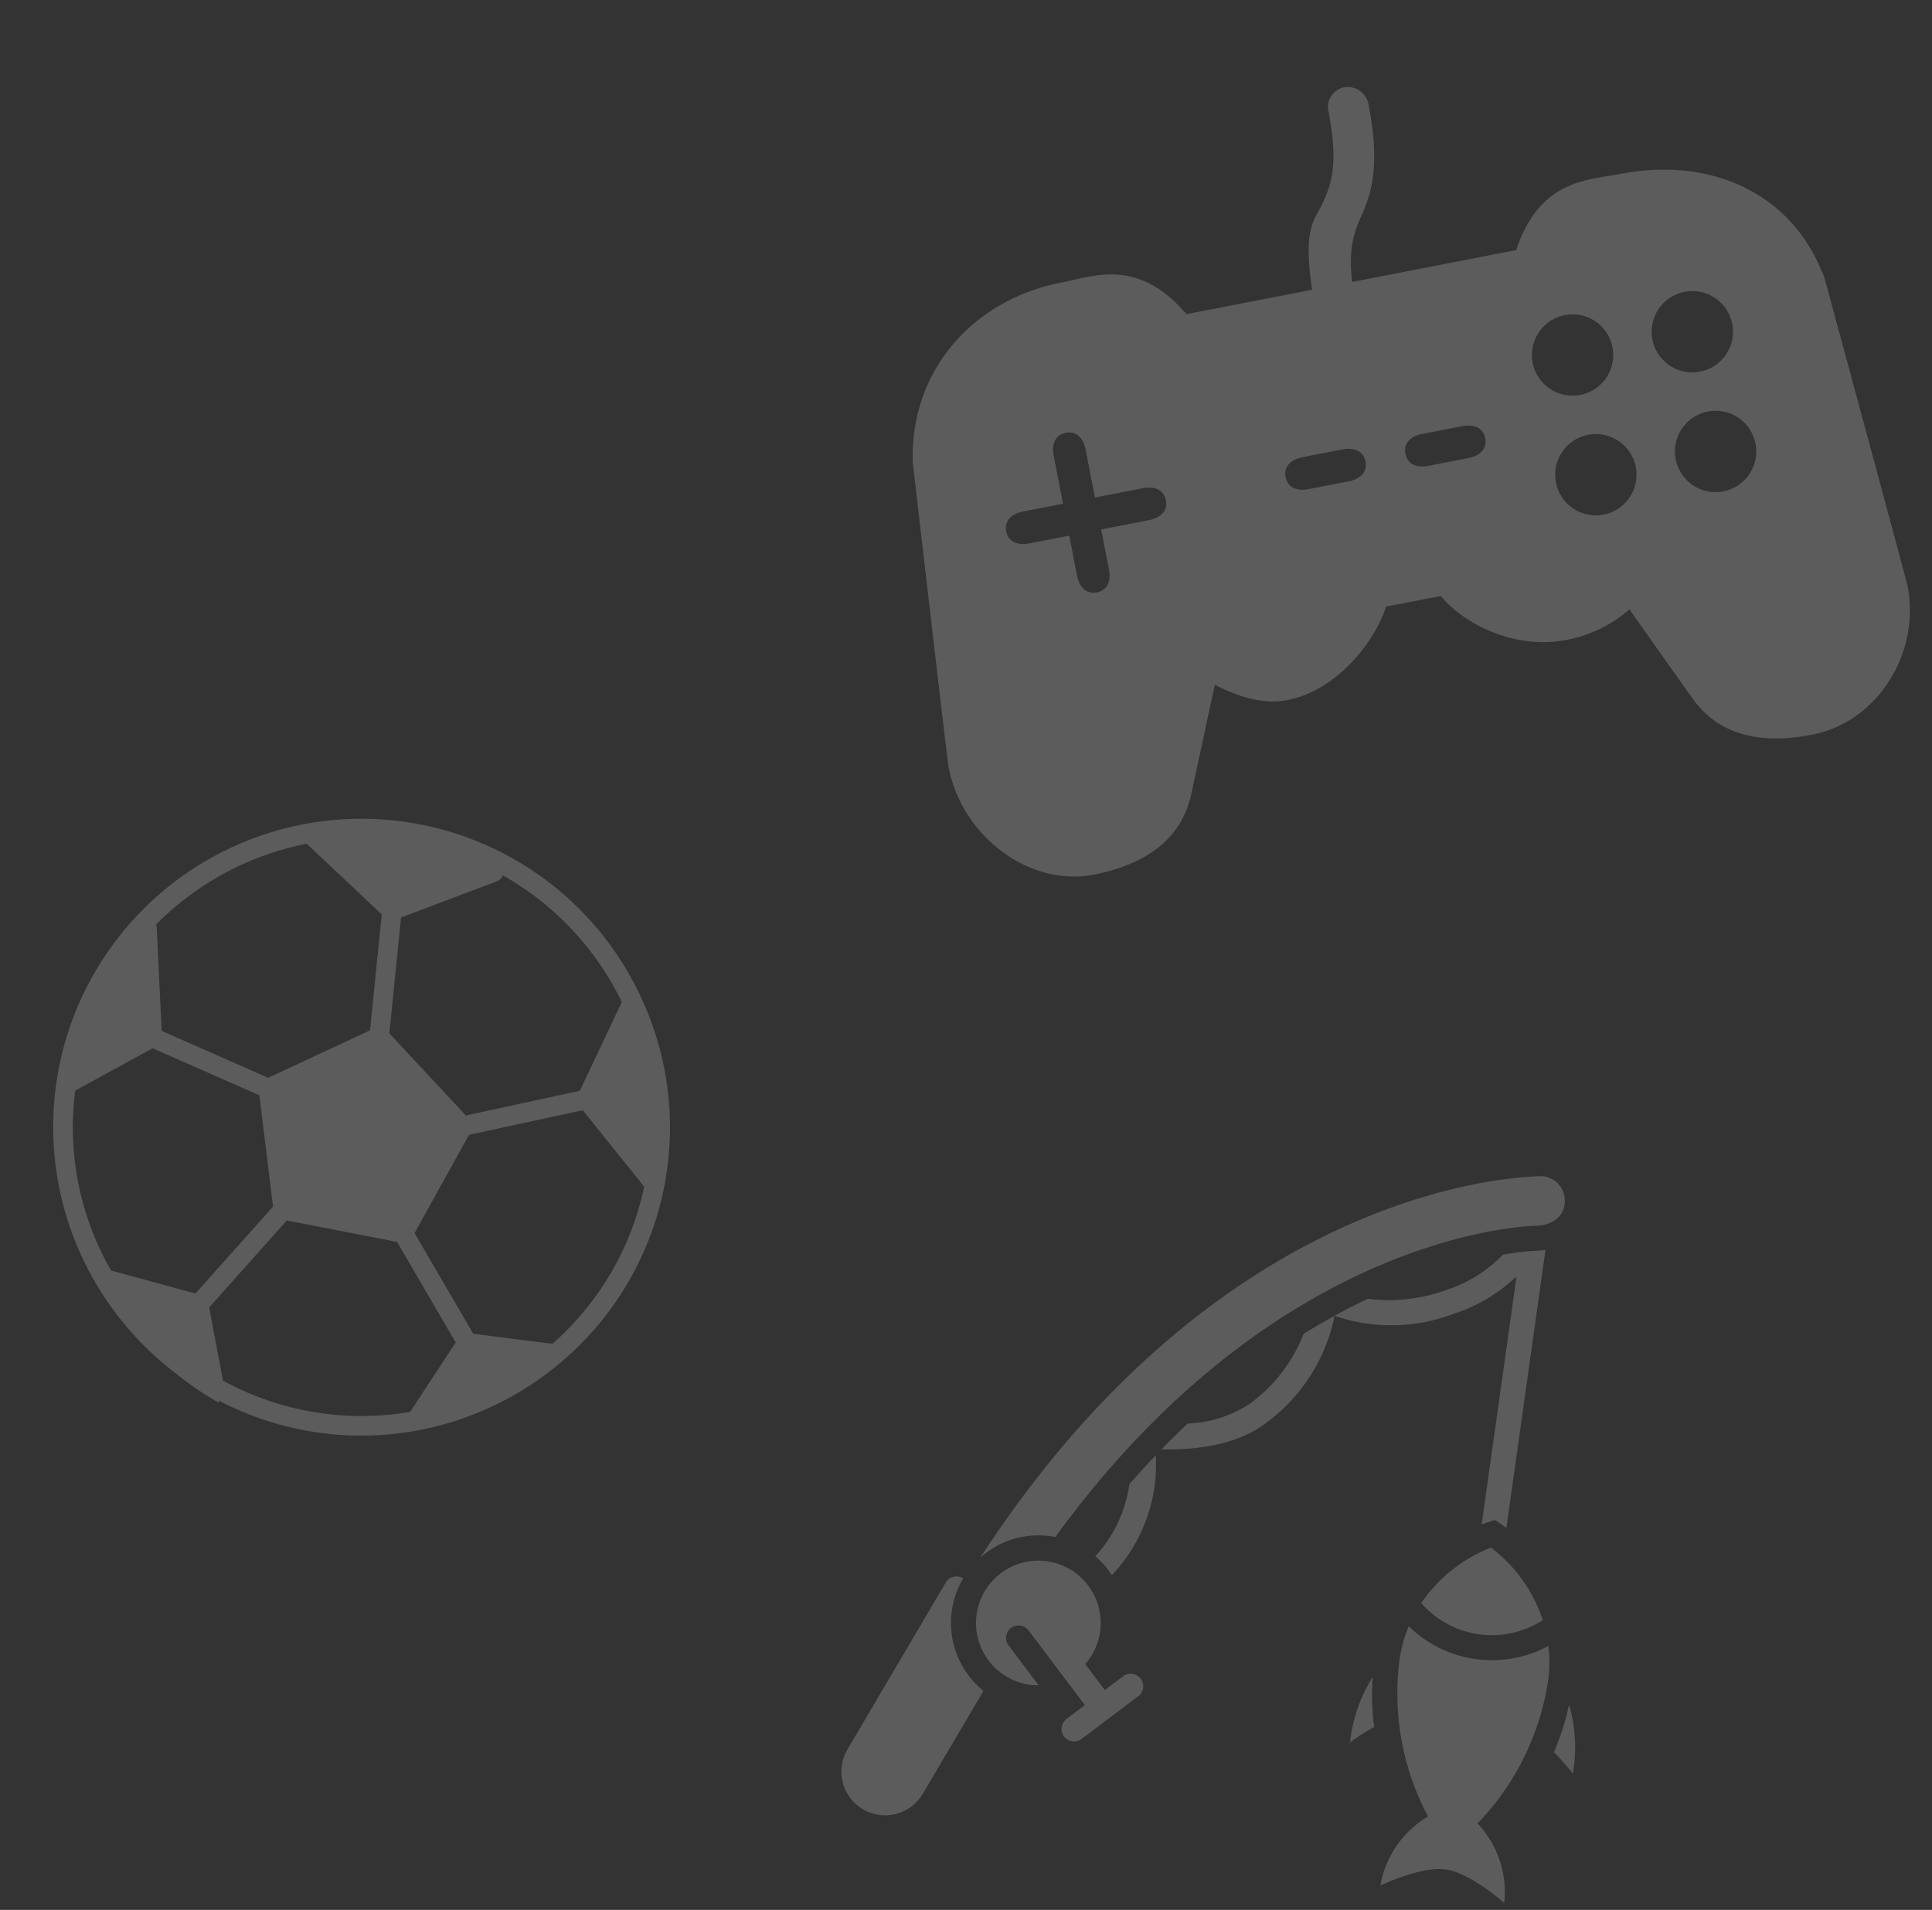 <svg xmlns="http://www.w3.org/2000/svg" width="451.812" height="446.726" viewBox="0 0 451.812 446.726">
  <rect x="0" y="0" width="451.812" height="446.726" fill="#333333" stroke="none"/>
  <g id="data_09" transform="translate(-153.605 -5076.784)">
    <path id="Path_784" data-name="Path 784" d="M222.9,80.524a4.58,4.58,0,0,0-.319-1.392c-3.666-19.465-20.393-31.522-41.927-31.522-7.705,0-18.7-2.381-27.277,12.84H114.292c.578-7.607,2.525-11.121,4.739-14.277,3.256-4.64,6.952-10.368,6.952-25.771a4.953,4.953,0,0,0-4.754-4.99,4.649,4.649,0,0,0-4.754,4.632c0,12.4-2.419,16.727-5.233,20.735-2.731,3.9-5.8,4.457-6.5,19.671H74.814c-8.58-15.213-19.572-12.84-27.277-12.84C26.1,47.61,8.782,61.393,5.382,82.21,3.761,103.3,0,152.284,0,153.874,0,170.517,13.323,185,28.521,185c13.593,0,22.439-5.066,26.3-14.9a2.318,2.318,0,0,0,.145-.312l9.82-22.972c3.986,3.027,9.432,6.747,16.027,6.747,11.722,0,22.607-9.447,26.783-17.054h13.045c4.092,7.607,14.742,15.692,26.752,15.692a30.784,30.784,0,0,0,15.928-4.214l9.957,22.067c.038.084.084.03.122.129,3.864,9.82,12.711,14.741,26.3,14.741,15.449,0,28.525-13.722,28.525-29.917-.03-1.575-3.727-52.622-5.325-74.483ZM57.045,106.074H45.635v9.508c0,2.639-1.171,4.754-3.8,4.754s-3.8-2.115-3.8-4.754v-9.508H28.521c-2.632,0-4.754-1.164-4.754-3.8s2.122-3.8,4.754-3.8h9.508V87.058c0-2.632,1.171-4.754,3.8-4.754s3.8,2.13,3.8,4.754v11.41h11.41c2.632,0,4.754,1.171,4.754,3.8s-2.122,3.8-4.754,3.8Zm47.541,0H95.078c-2.632,0-4.754-1.164-4.754-3.8s2.122-3.8,4.754-3.8h9.508c2.632,0,4.754,1.171,4.754,3.8S107.218,106.074,104.586,106.074Zm28.525,0H123.6c-2.632,0-4.754-1.164-4.754-3.8s2.122-3.8,4.754-3.8h9.508c2.632,0,4.754,1.171,4.754,3.8S135.742,106.074,133.111,106.074Zm28.525,19.016a9.508,9.508,0,1,1,9.508-9.508,9.508,9.508,0,0,1-9.508,9.508Zm0-28.525a9.508,9.508,0,1,1,9.508-9.508,9.508,9.508,0,0,1-9.508,9.508Zm28.525,28.525a9.508,9.508,0,1,1,9.508-9.508,9.508,9.508,0,0,1-9.508,9.508Zm0-28.525a9.508,9.508,0,1,1,9.508-9.508,9.508,9.508,0,0,1-9.508,9.508Z" transform="translate(346.086 5105.204) rotate(-11)" fill="#fff" opacity="0.2"/>
    <path id="パス_455" data-name="パス 455" d="M149.818,139.179a71.886,71.886,0,0,0,2.133-86.7,2.251,2.251,0,0,0-.179-.248,72.079,72.079,0,1,0-112.634,89.7,2.15,2.15,0,0,0,.4.456,72.69,72.69,0,0,0,22.451,16.985,69.663,69.663,0,0,0,10.933,4.673l-.208-.516a71.923,71.923,0,0,0,46.857-1.944c.01,0,.01-.01.02-.01a72.406,72.406,0,0,0,30.05-22.164,1.169,1.169,0,0,0,.169-.218ZM62.612,140l-20.4-1.518a67.238,67.238,0,0,1-16.27-39.694L41.838,85.6l26.6,6.032,8.105,24.951L62.613,139.993ZM118.32,91.371,143.35,80.627l17.5,14.822A67.224,67.224,0,0,1,146.8,135.618l-18.622,1.22-17.967-20.507L118.33,91.36ZM147.469,54.06,141.8,76.3l-25.05,10.754L95.512,71.62,93.022,44.5l20.447-12.639a2.293,2.293,0,0,0,1.032-1.587,67.869,67.869,0,0,1,32.976,23.781ZM68.091,31.767c.01,0,.01.01.02.02L88.449,44.635l2.49,27.145L69.678,87.227,43.13,81.2l-5.7-23.354a2.254,2.254,0,0,0-.357-.764A68,68,0,0,1,68.1,31.759Zm4.732,127-6.439-16.181,13.939-23.433h26.271l17.947,20.477L117.17,157.6a67.422,67.422,0,0,1-44.347,1.161Z" transform="translate(164.564 5229.965) rotate(11)" fill="#fff" opacity="0.2"/>
    <path id="パス_456" data-name="パス 456" d="M60.452,87.795c1.7-2.6,3.421-5.146,5.175-7.544a37.705,37.705,0,0,1-4.561,26.579c-.556.936-1.14,1.813-1.725,2.632A18.782,18.782,0,0,0,54.9,105.6q.57-.833,1.14-1.754a31.3,31.3,0,0,0,4.415-16.053ZM85.715,65.251a28.346,28.346,0,0,1-13.743,6.608c-1.725,2.164-3.48,4.444-5.2,6.813,6.286-.7,16.637-2.836,23.1-9.269A41.284,41.284,0,0,0,102.5,42.123c-2.164,1.579-4.357,3.333-6.579,5.175A36.763,36.763,0,0,1,85.715,65.251Zm57.631-38.187v58.6a2.158,2.158,0,0,0,.322-.175l2.6-1.287,2.6,1.287a2.156,2.156,0,0,0,.322.175v-65.7a11.387,11.387,0,0,1-1.784.468,59.161,59.161,0,0,0-7.953,2.076A31.859,31.859,0,0,1,127.41,32.561a39.028,39.028,0,0,1-17.748,4.532c-2.339,1.52-4.737,3.187-7.164,5.029a40.935,40.935,0,0,0,27.544-4.357,38.3,38.3,0,0,0,13.3-10.7ZM119.954,140.426a52.83,52.83,0,0,1,5.088-4.357,58.027,58.027,0,0,1-1.959-11.55A36.129,36.129,0,0,0,119.954,140.426Zm49.5-15.906a58.024,58.024,0,0,1-1.959,11.55,52.829,52.829,0,0,1,5.088,4.357,36.128,36.128,0,0,0-3.129-15.906ZM23.464,122.882a20.094,20.094,0,0,1,1.579-7.865l-.088-.029a2.936,2.936,0,0,0-3.83,1.579L3.785,158.437a10.225,10.225,0,0,0,18.889,7.836L33.4,140.426a20.4,20.4,0,0,1-9.941-17.544Zm20.468-20.468a6.713,6.713,0,0,1,1.082.058C86.884,23.731,145.656,14.813,146.27,14.7a8.619,8.619,0,0,0,3.889-1.667,5.3,5.3,0,0,0,1.959-4.3A5.74,5.74,0,0,0,146.387,3h-.117c-2.982.409-73.1,10.555-117.952,106.666a20.357,20.357,0,0,1,15.614-7.251Zm87.982,3.421a21.935,21.935,0,0,0,28.713,0A35.156,35.156,0,0,0,146.27,90.719,35.156,35.156,0,0,0,131.913,105.835Zm30.848,5.789a27.842,27.842,0,0,1-32.982,0,32.166,32.166,0,0,0-1.053,8.333,61.4,61.4,0,0,0,11.7,35.087,23.388,23.388,0,0,0-8.772,17.544s8.772-5.848,14.62-5.848,14.62,5.848,14.62,5.848a23.388,23.388,0,0,0-8.772-17.544,61.4,61.4,0,0,0,11.7-35.087A32.165,32.165,0,0,0,162.761,111.625ZM65.256,132.511l-3.781,3.78-5.382-5.382A14.582,14.582,0,1,0,43.931,137.5a11.841,11.841,0,0,0,2.047-.175l-8.246-8.246a2.915,2.915,0,1,1,4.123-4.123l.038.02L57.34,140.426l-3.78,3.781a2.924,2.924,0,1,0,4.135,4.135l11.7-11.7a2.924,2.924,0,1,0-4.135-4.135Z" transform="translate(370.073 5328.578) rotate(8)" fill="#fff" opacity="0.2"/>
  </g>
</svg>
